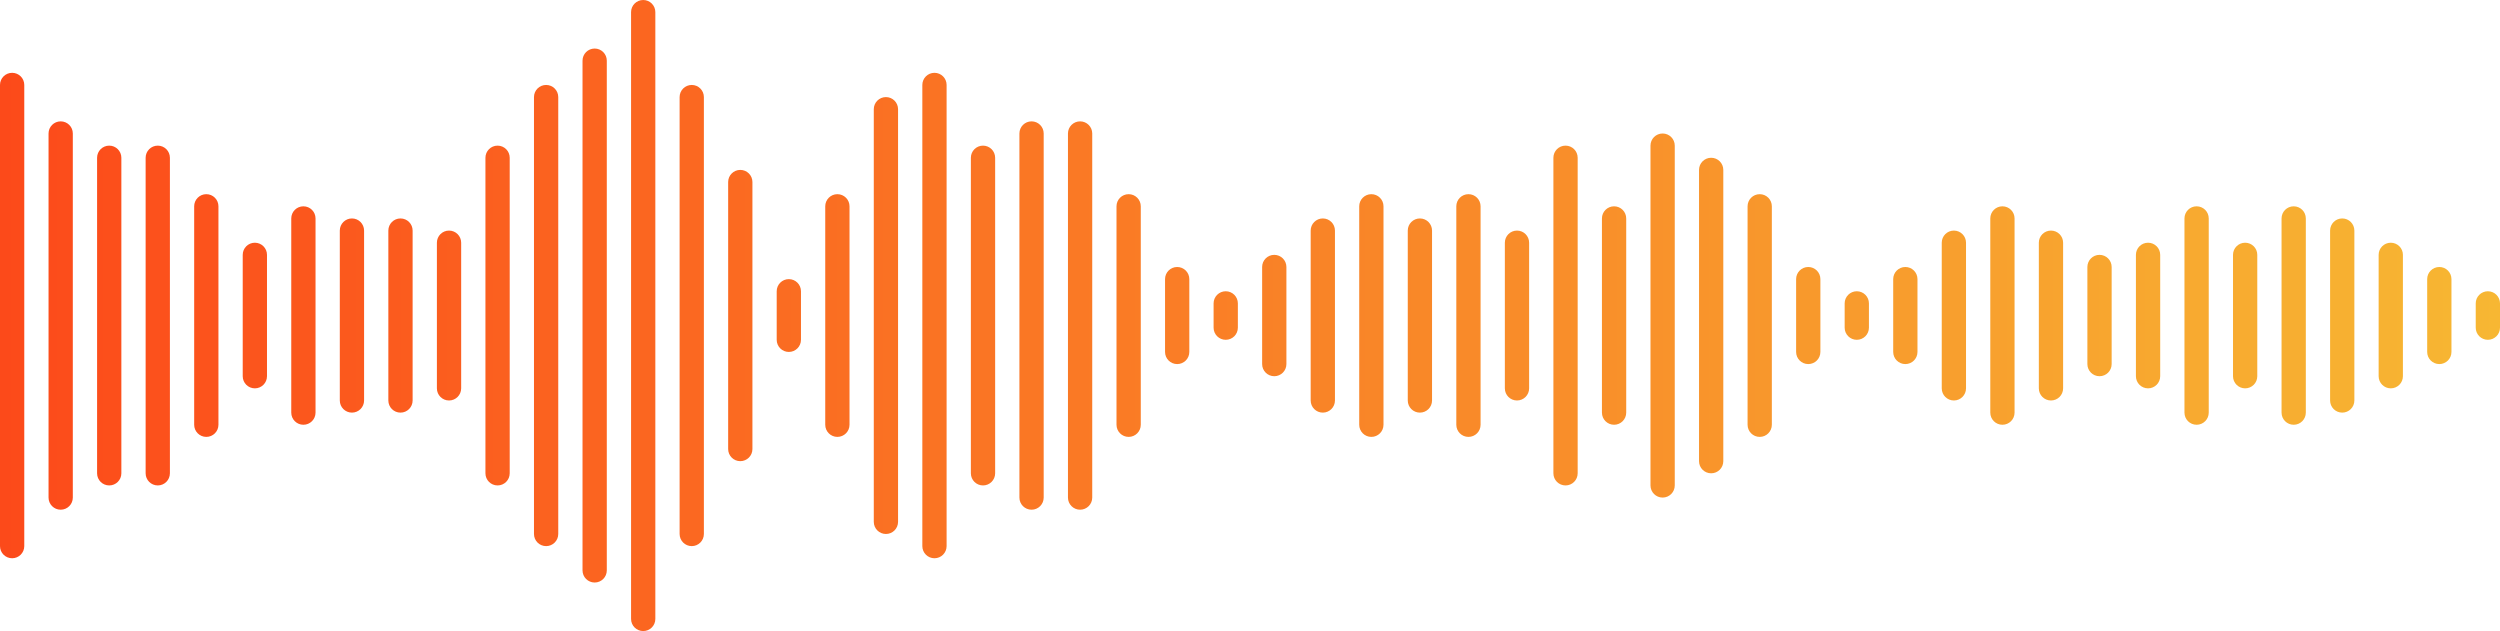 <svg width="412" height="104" viewBox="0 0 412 104" fill="none" xmlns="http://www.w3.org/2000/svg">
<path fill-rule="evenodd" clip-rule="evenodd" d="M106 0C104.895 0 104 0.895 104 2V102C104 103.105 104.895 104 106 104C107.105 104 108 103.105 108 102V2C108 0.895 107.105 0 106 0ZM96 10C96 8.895 96.895 8 98 8C99.105 8 100 8.895 100 10V94C100 95.105 99.105 96 98 96C96.895 96 96 95.105 96 94V10ZM2 12C0.895 12 0 12.895 0 14V90C0 91.105 0.895 92 2 92C3.105 92 4 91.105 4 90V14C4 12.895 3.105 12 2 12ZM10 20C8.895 20 8 20.895 8 22V82C8 83.105 8.895 84 10 84C11.105 84 12 83.105 12 82V22C12 20.895 11.105 20 10 20ZM16 26C16 24.895 16.895 24 18 24C19.105 24 20 24.895 20 26V78C20 79.105 19.105 80 18 80C16.895 80 16 79.105 16 78V26ZM26 24C24.895 24 24 24.895 24 26V78C24 79.105 24.895 80 26 80C27.105 80 28 79.105 28 78V26C28 24.895 27.105 24 26 24ZM32 34C32 32.895 32.895 32 34 32C35.105 32 36 32.895 36 34V70C36 71.105 35.105 72 34 72C32.895 72 32 71.105 32 70V34ZM42 40C40.895 40 40 40.895 40 42V62C40 63.105 40.895 64 42 64C43.105 64 44 63.105 44 62V42C44 40.895 43.105 40 42 40ZM48 36C48 34.895 48.895 34 50 34C51.105 34 52 34.895 52 36V68C52 69.105 51.105 70 50 70C48.895 70 48 69.105 48 68V36ZM58 36C56.895 36 56 36.895 56 38V66C56 67.105 56.895 68 58 68C59.105 68 60 67.105 60 66V38C60 36.895 59.105 36 58 36ZM64 38C64 36.895 64.895 36 66 36C67.105 36 68 36.895 68 38V66C68 67.105 67.105 68 66 68C64.895 68 64 67.105 64 66V38ZM74 38C72.895 38 72 38.895 72 40V64C72 65.105 72.895 66 74 66C75.105 66 76 65.105 76 64V40C76 38.895 75.105 38 74 38ZM80 26C80 24.895 80.895 24 82 24C83.105 24 84 24.895 84 26V78C84 79.105 83.105 80 82 80C80.895 80 80 79.105 80 78V26ZM90 14C88.895 14 88 14.895 88 16V88C88 89.105 88.895 90 90 90C91.105 90 92 89.105 92 88V16C92 14.895 91.105 14 90 14ZM112 16C112 14.895 112.895 14 114 14C115.105 14 116 14.895 116 16V88C116 89.105 115.105 90 114 90C112.895 90 112 89.105 112 88V16ZM122 28C120.895 28 120 28.895 120 30V74C120 75.105 120.895 76 122 76C123.105 76 124 75.105 124 74V30C124 28.895 123.105 28 122 28ZM128 48C128 46.895 128.895 46 130 46C131.105 46 132 46.895 132 48V56C132 57.105 131.105 58 130 58C128.895 58 128 57.105 128 56V48ZM138 32C136.895 32 136 32.895 136 34V70C136 71.105 136.895 72 138 72C139.105 72 140 71.105 140 70V34C140 32.895 139.105 32 138 32ZM144 18C144 16.895 144.895 16 146 16C147.105 16 148 16.895 148 18V86C148 87.105 147.105 88 146 88C144.895 88 144 87.105 144 86V18ZM154 12C152.895 12 152 12.895 152 14V90C152 91.105 152.895 92 154 92C155.105 92 156 91.105 156 90V14C156 12.895 155.105 12 154 12ZM160 26C160 24.895 160.895 24 162 24C163.105 24 164 24.895 164 26V78C164 79.105 163.105 80 162 80C160.895 80 160 79.105 160 78V26ZM170 20C168.895 20 168 20.895 168 22V82C168 83.105 168.895 84 170 84C171.105 84 172 83.105 172 82V22C172 20.895 171.105 20 170 20ZM176 22C176 20.895 176.895 20 178 20C179.105 20 180 20.895 180 22V82C180 83.105 179.105 84 178 84C176.895 84 176 83.105 176 82V22ZM186 32C184.895 32 184 32.895 184 34V70C184 71.105 184.895 72 186 72C187.105 72 188 71.105 188 70V34C188 32.895 187.105 32 186 32ZM192 46C192 44.895 192.895 44 194 44C195.105 44 196 44.895 196 46V58C196 59.105 195.105 60 194 60C192.895 60 192 59.105 192 58V46ZM202 48C200.895 48 200 48.895 200 50V54C200 55.105 200.895 56 202 56C203.105 56 204 55.105 204 54V50C204 48.895 203.105 48 202 48ZM208 44C208 42.895 208.895 42 210 42C211.105 42 212 42.895 212 44V60C212 61.105 211.105 62 210 62C208.895 62 208 61.105 208 60V44ZM218 36C216.895 36 216 36.895 216 38V66C216 67.105 216.895 68 218 68C219.105 68 220 67.105 220 66V38C220 36.895 219.105 36 218 36ZM224 34C224 32.895 224.895 32 226 32C227.105 32 228 32.895 228 34V70C228 71.105 227.105 72 226 72C224.895 72 224 71.105 224 70V34ZM234 36C232.895 36 232 36.895 232 38V66C232 67.105 232.895 68 234 68C235.105 68 236 67.105 236 66V38C236 36.895 235.105 36 234 36ZM240 34C240 32.895 240.895 32 242 32C243.105 32 244 32.895 244 34V70C244 71.105 243.105 72 242 72C240.895 72 240 71.105 240 70V34ZM250 38C248.895 38 248 38.895 248 40V64C248 65.105 248.895 66 250 66C251.105 66 252 65.105 252 64V40C252 38.895 251.105 38 250 38ZM256 26C256 24.895 256.895 24 258 24C259.105 24 260 24.895 260 26V78C260 79.105 259.105 80 258 80C256.895 80 256 79.105 256 78V26ZM266 34C264.895 34 264 34.895 264 36V68C264 69.105 264.895 70 266 70C267.105 70 268 69.105 268 68V36C268 34.895 267.105 34 266 34ZM272 24C272 22.895 272.895 22 274 22C275.105 22 276 22.895 276 24V80C276 81.105 275.105 82 274 82C272.895 82 272 81.105 272 80V24ZM282 26C280.895 26 280 26.895 280 28V76C280 77.105 280.895 78 282 78C283.105 78 284 77.105 284 76V28C284 26.895 283.105 26 282 26ZM288 34C288 32.895 288.895 32 290 32C291.105 32 292 32.895 292 34V70C292 71.105 291.105 72 290 72C288.895 72 288 71.105 288 70V34ZM298 44C296.895 44 296 44.895 296 46V58C296 59.105 296.895 60 298 60C299.105 60 300 59.105 300 58V46C300 44.895 299.105 44 298 44ZM304 50C304 48.895 304.895 48 306 48C307.105 48 308 48.895 308 50V54C308 55.105 307.105 56 306 56C304.895 56 304 55.105 304 54V50ZM314 44C312.895 44 312 44.895 312 46V58C312 59.105 312.895 60 314 60C315.105 60 316 59.105 316 58V46C316 44.895 315.105 44 314 44ZM320 40C320 38.895 320.895 38 322 38C323.105 38 324 38.895 324 40V64C324 65.105 323.105 66 322 66C320.895 66 320 65.105 320 64V40ZM330 34C328.895 34 328 34.895 328 36V68C328 69.105 328.895 70 330 70C331.105 70 332 69.105 332 68V36C332 34.895 331.105 34 330 34ZM336 40C336 38.895 336.895 38 338 38C339.105 38 340 38.895 340 40V64C340 65.105 339.105 66 338 66C336.895 66 336 65.105 336 64V40ZM346 42C344.895 42 344 42.895 344 44V60C344 61.105 344.895 62 346 62C347.105 62 348 61.105 348 60V44C348 42.895 347.105 42 346 42ZM352 42C352 40.895 352.895 40 354 40C355.105 40 356 40.895 356 42V62C356 63.105 355.105 64 354 64C352.895 64 352 63.105 352 62V42ZM362 34C360.895 34 360 34.895 360 36V68C360 69.105 360.895 70 362 70C363.105 70 364 69.105 364 68V36C364 34.895 363.105 34 362 34ZM368 42C368 40.895 368.895 40 370 40C371.105 40 372 40.895 372 42V62C372 63.105 371.105 64 370 64C368.895 64 368 63.105 368 62V42ZM378 34C376.895 34 376 34.895 376 36V68C376 69.105 376.895 70 378 70C379.105 70 380 69.105 380 68V36C380 34.895 379.105 34 378 34ZM384 38C384 36.895 384.895 36 386 36C387.105 36 388 36.895 388 38V66C388 67.105 387.105 68 386 68C384.895 68 384 67.105 384 66V38ZM394 40C392.895 40 392 40.895 392 42V62C392 63.105 392.895 64 394 64C395.105 64 396 63.105 396 62V42C396 40.895 395.105 40 394 40ZM400 46C400 44.895 400.895 44 402 44C403.105 44 404 44.895 404 46V58C404 59.105 403.105 60 402 60C400.895 60 400 59.105 400 58V46ZM410 48C408.895 48 408 48.895 408 50V54C408 55.105 408.895 56 410 56C411.105 56 412 55.105 412 54V50C412 48.895 411.105 48 410 48Z" fill="url(#paint0_linear_2110_1416)"/>
<defs>
<linearGradient id="paint0_linear_2110_1416" x1="0" y1="52" x2="412" y2="52" gradientUnits="userSpaceOnUse">
<stop stop-color="#FC4A1A"/>
<stop offset="1" stop-color="#F7B733"/>
</linearGradient>
</defs>
</svg>
